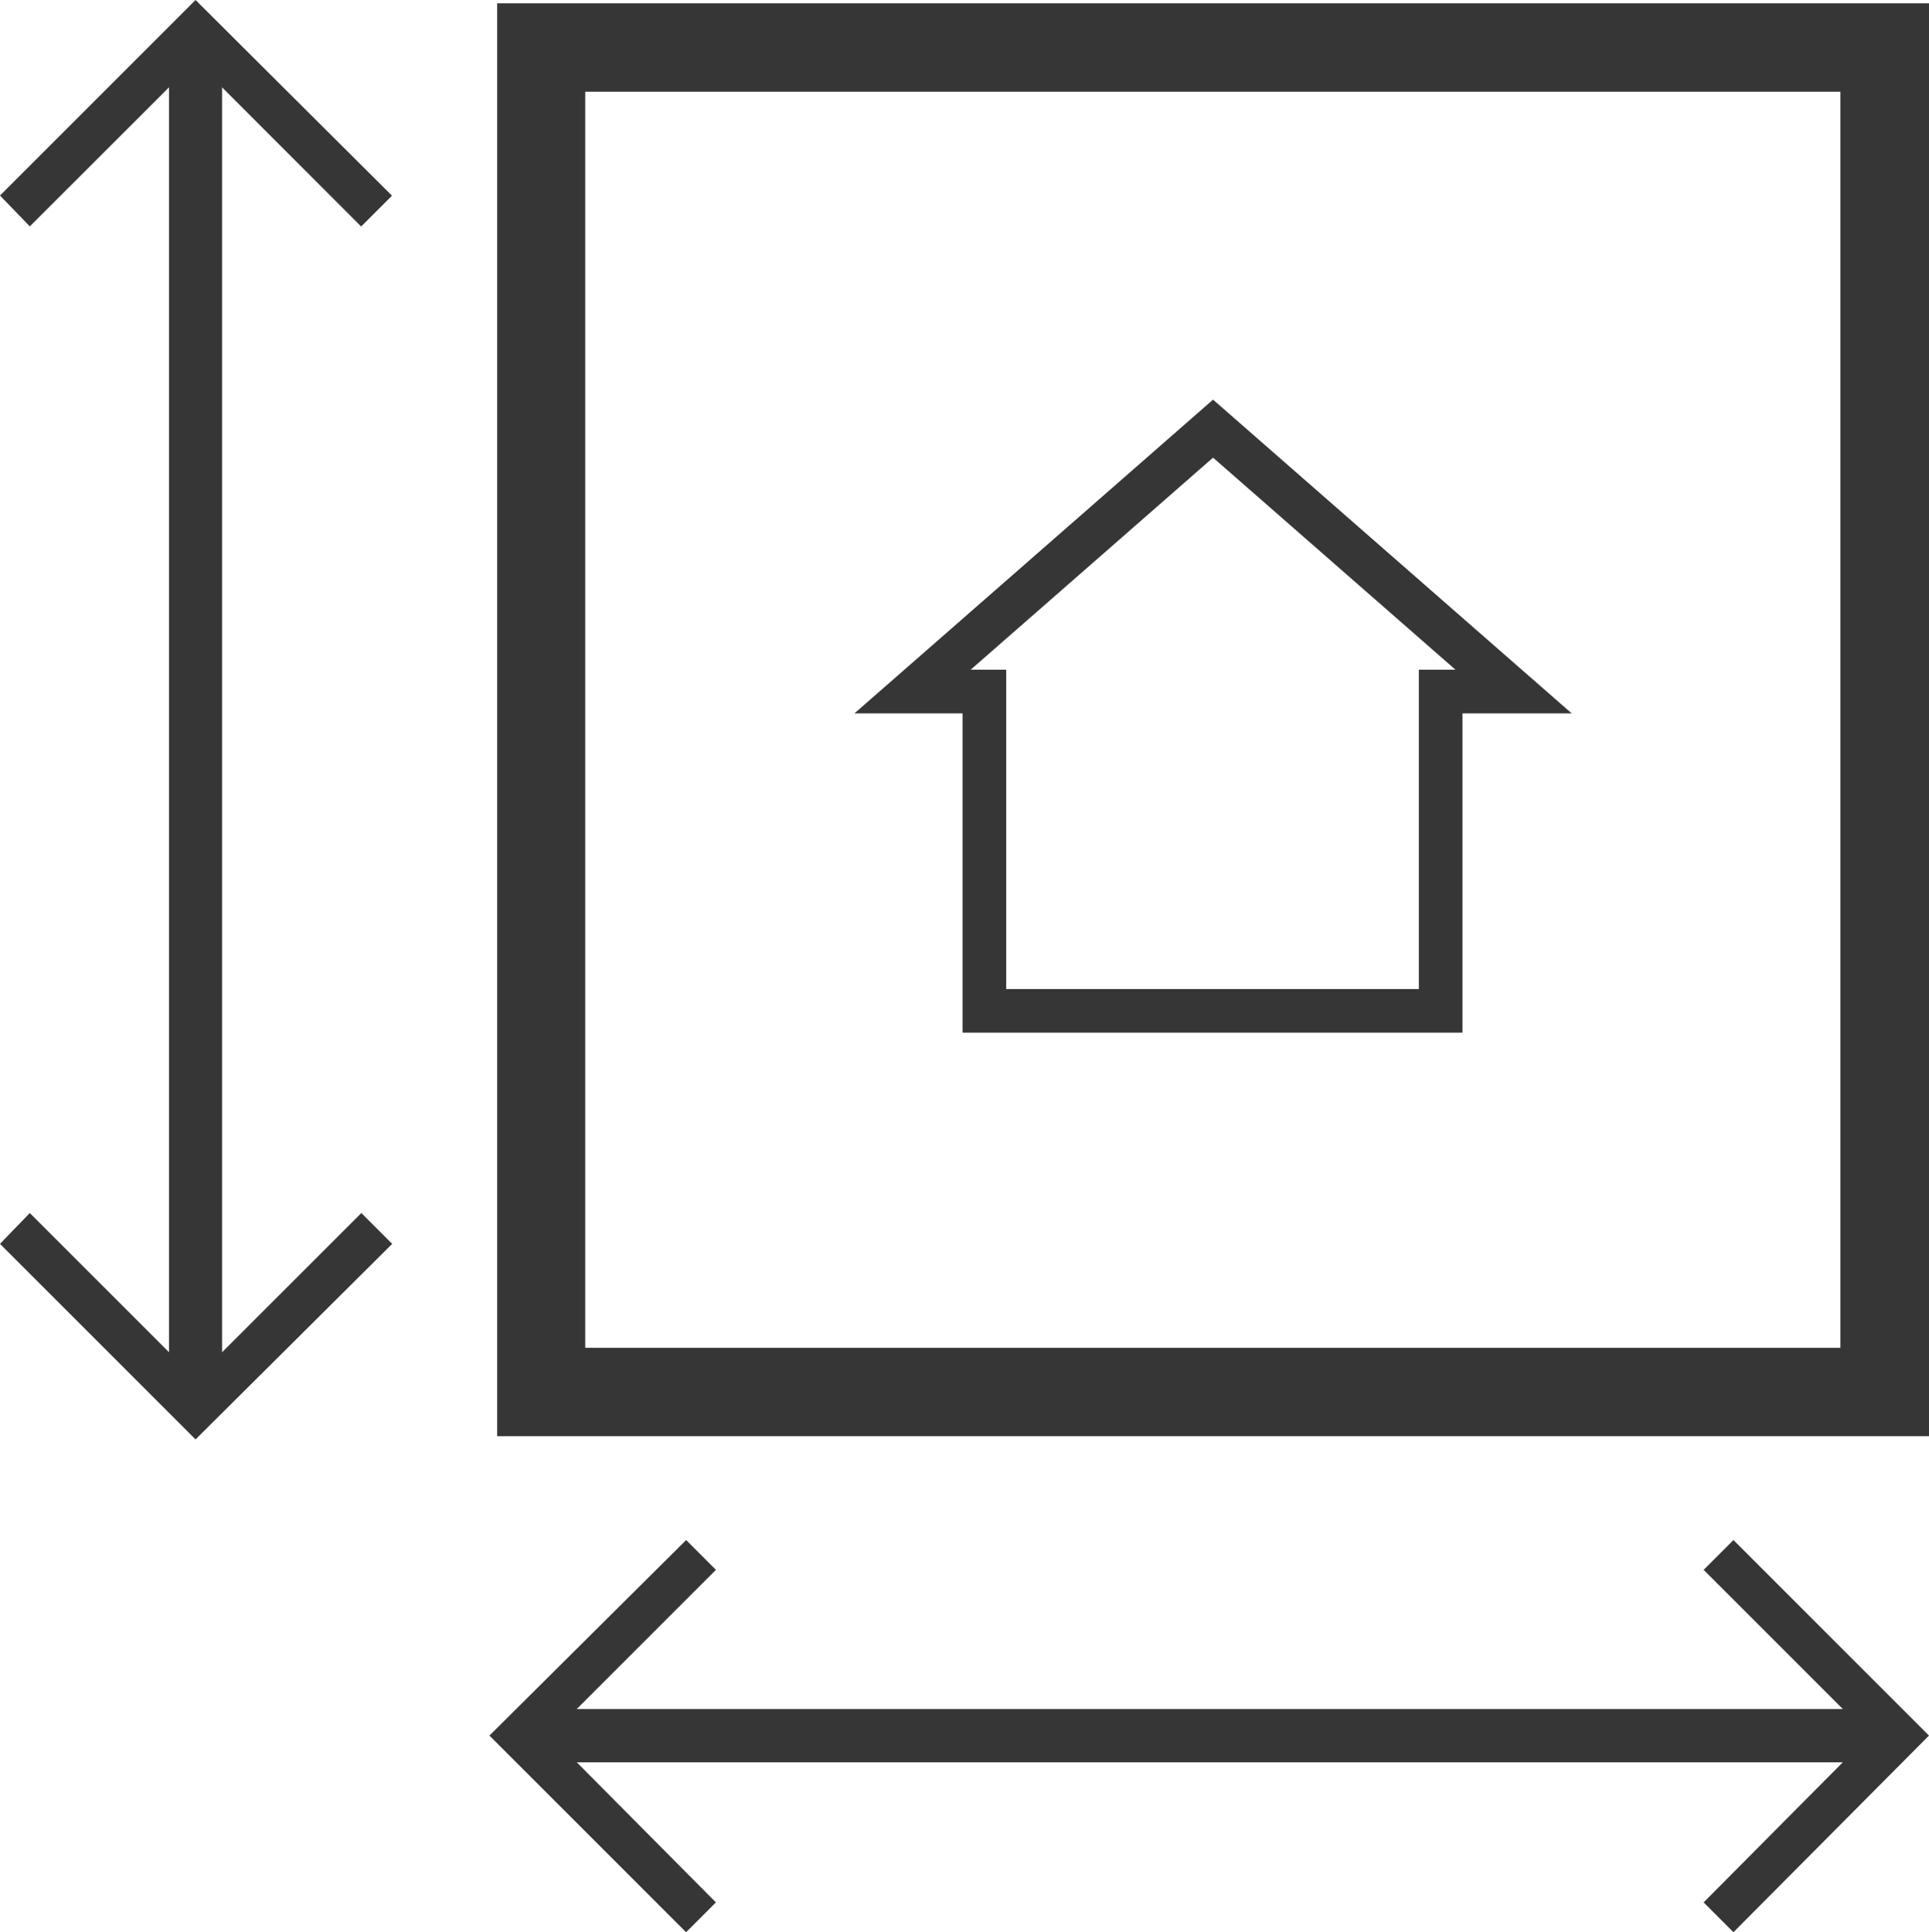 <svg height="43.875" viewBox="0 0 43.799 43.875" width="43.799" xmlns="http://www.w3.org/2000/svg"><g fill="#363636"><g><path d="m4.44 0-4.44 4.44.677.7 3.763-3.76 3.76 3.763.7-.7z"/><path d="m4.44 113.563-3.763-3.763-.677.7 4.44 4.44 4.465-4.44-.7-.7z" transform="translate(0 -82.256)"/><path d="m3.838.978h1.204v31.011h-1.204z"/></g><path d="m154.2 140.077 3.763 3.763-3.763 3.788.677.677 4.44-4.465-4.44-4.44z" transform="translate(-115.518 -104.431)"/><path d="m44.3 143.84 4.465 4.465.677-.677-3.762-3.788 3.763-3.763-.677-.677z" transform="translate(-33.187 -104.431)"/><path d="m11.815 38.807h31.006v1.209h-31.006z"/></g><path d="m96.247 44.77-6.824-5.97-6.823 5.97h1.631v7.25h10.36v-7.25z" fill="none" stroke="#363636" stroke-width=".991" transform="translate(-61.88 -29.067)"/><path d="m75.5 2.307v28.522h-28.5v-28.522zm2.011-2.007h-32.511v32.536h32.511z" fill="#363636" transform="translate(-33.712 -.225)"/></svg>
